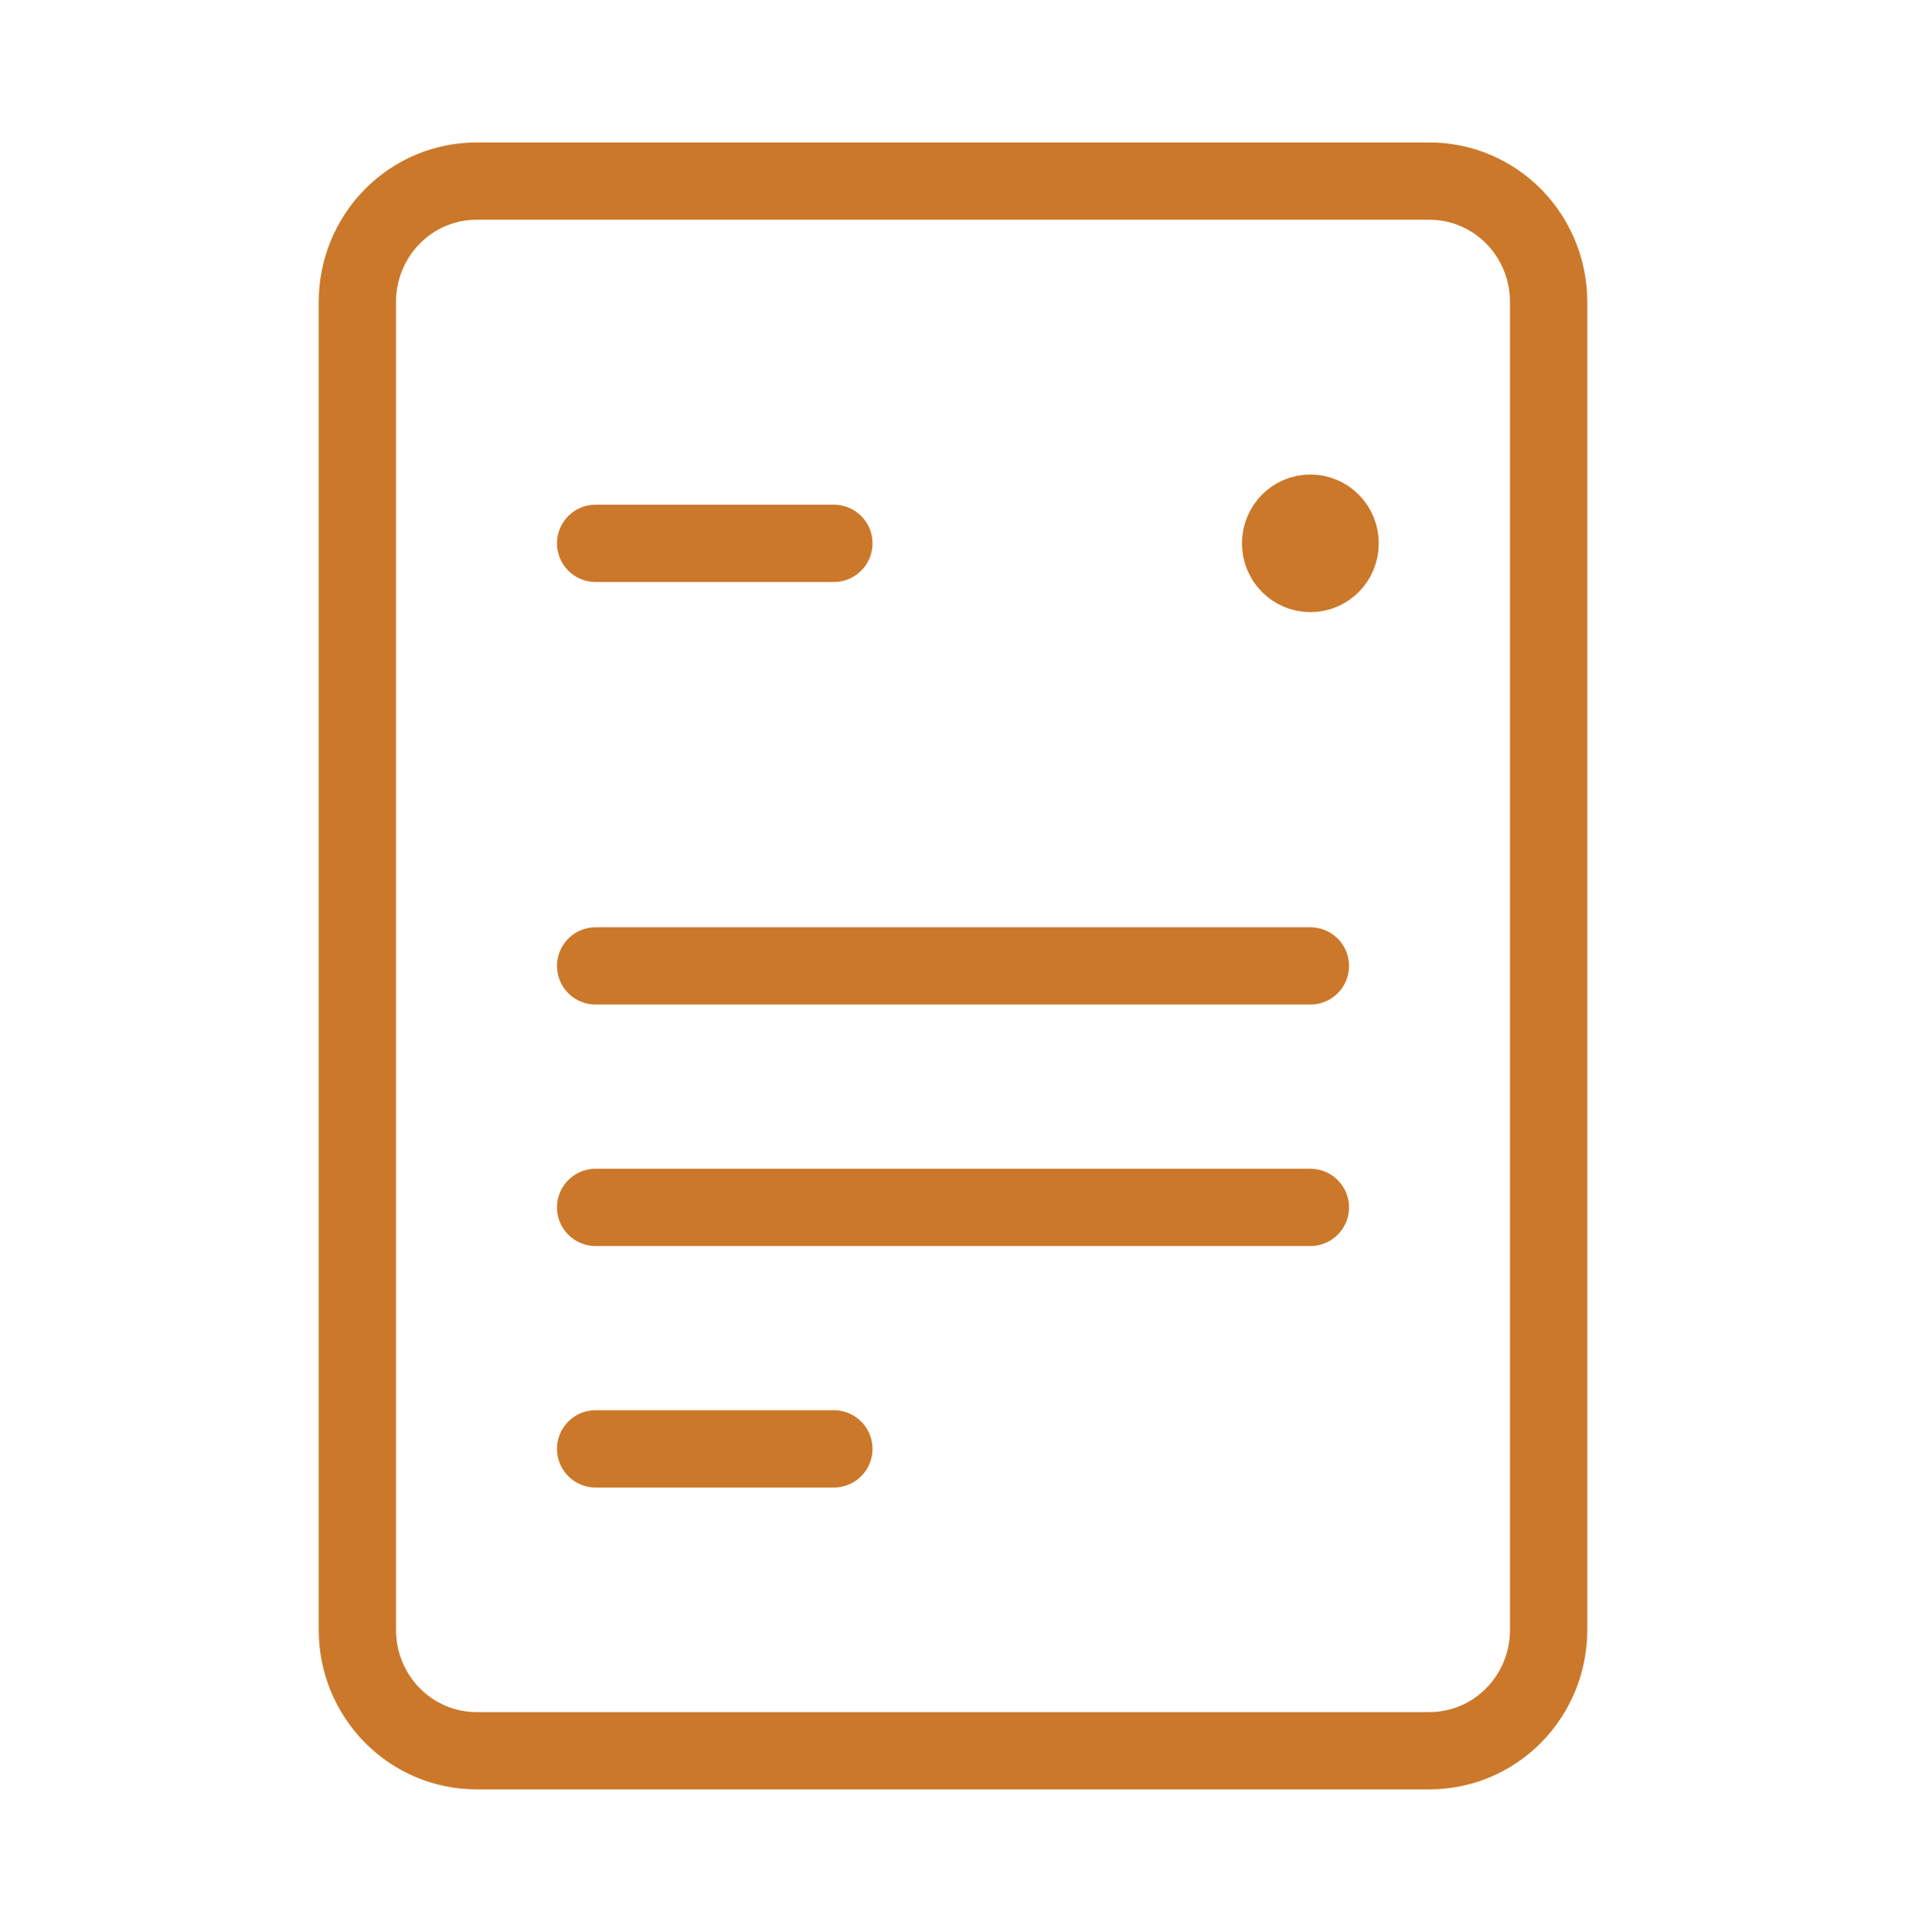 <?xml version="1.0" encoding="UTF-8"?> <svg xmlns="http://www.w3.org/2000/svg" width="74" height="75" viewBox="0 0 74 75" fill="none"><path d="M23.125 21.094H32.375M23.125 37.5H50.875M23.125 46.875H50.875M23.125 56.25H32.375M18.5 67.969H55.5C56.727 67.969 57.903 67.475 58.77 66.596C59.638 65.717 60.125 64.525 60.125 63.281V11.719C60.125 10.476 59.638 9.283 58.77 8.404C57.903 7.525 56.727 7.031 55.5 7.031H18.5C17.273 7.031 16.097 7.525 15.23 8.404C14.362 9.283 13.875 10.476 13.875 11.719V63.281C13.875 64.525 14.362 65.717 15.23 66.596C16.097 67.475 17.273 67.969 18.5 67.969Z" stroke="#CB782A" stroke-width="3" stroke-linecap="round" stroke-linejoin="round"></path><path d="M50.875 22.266C51.514 22.266 52.031 21.741 52.031 21.094C52.031 20.447 51.514 19.922 50.875 19.922C50.236 19.922 49.719 20.447 49.719 21.094C49.719 21.741 50.236 22.266 50.875 22.266Z" fill="#CB782A" stroke="#CB782A" stroke-width="3"></path></svg> 